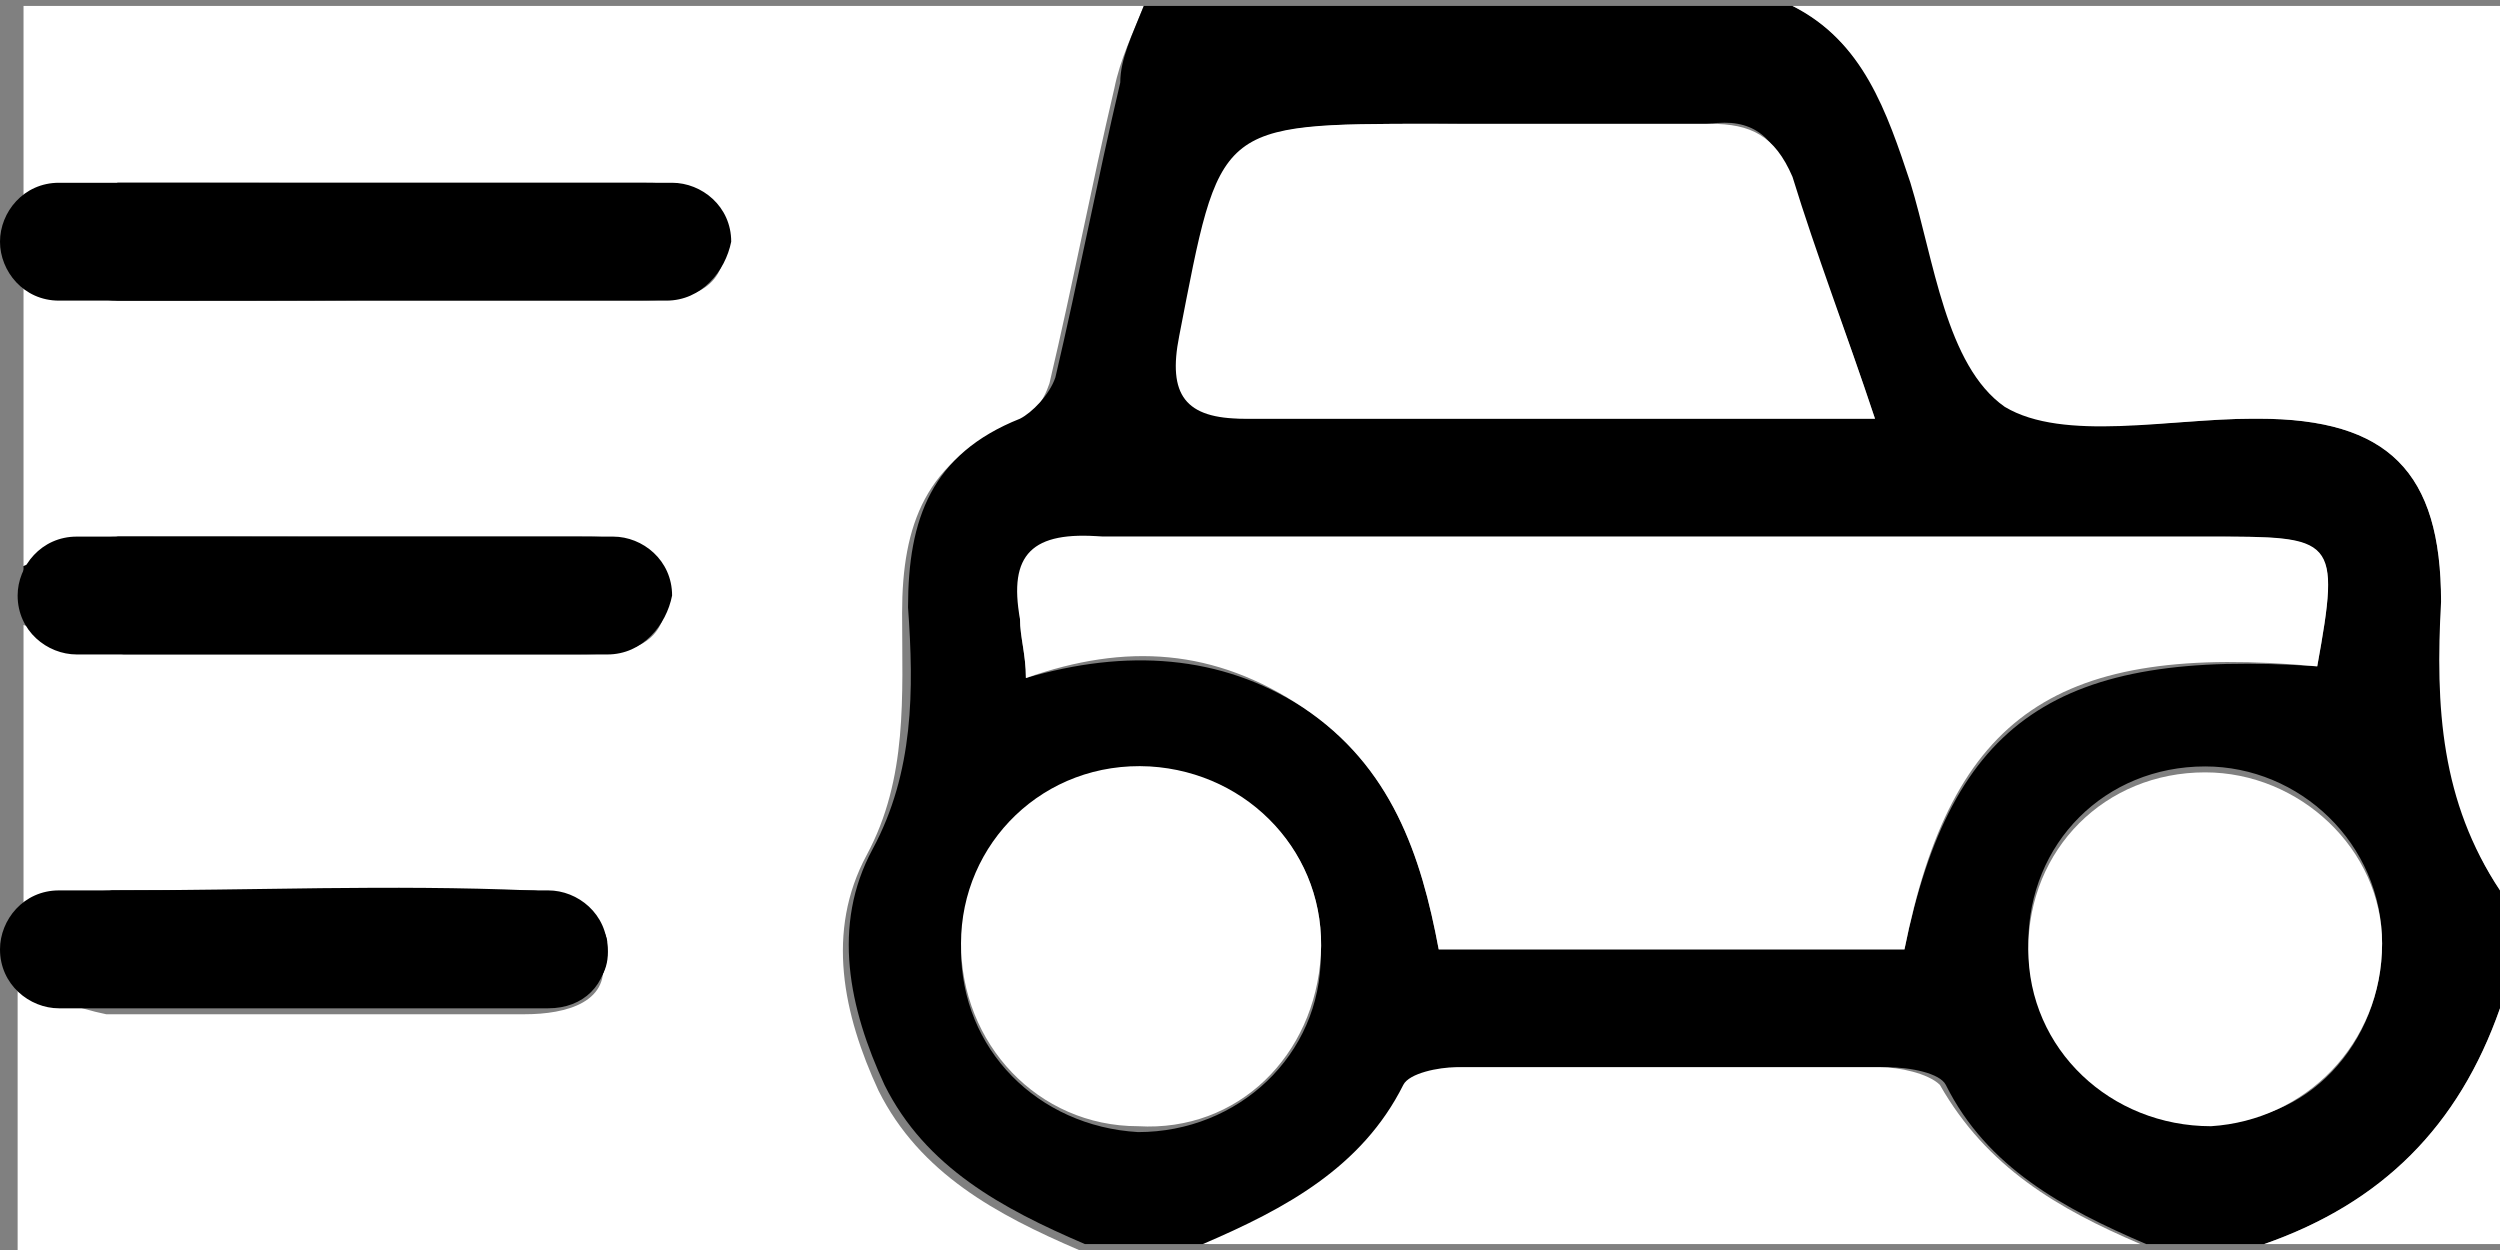 <?xml version="1.0" encoding="UTF-8"?>
<svg xmlns="http://www.w3.org/2000/svg" xmlns:xlink="http://www.w3.org/1999/xlink" width="56px" height="28px" viewBox="0 0 56 28" version="1.1">
<rect x="0" y="0" width="56" height="28" fill="#808080" stroke="none"/>
<g id="surface1">
<path style=" stroke:none;fill-rule:nonzero;fill:rgb(100%,100%,100%);fill-opacity:1;" d="M 0.527 4.754 C 0.527 3.168 0.527 1.719 0.527 0.133 C 8.848 0.133 17.301 0.133 25.621 0.133 C 25.359 0.793 25.094 1.32 24.961 1.98 C 24.434 4.227 24.039 6.34 23.508 8.586 C 23.379 8.98 23.113 9.379 22.719 9.508 C 20.734 10.301 20.207 11.754 20.207 13.734 C 20.207 15.586 20.34 17.434 19.414 19.152 C 18.492 20.867 18.887 22.719 19.68 24.434 C 20.605 26.281 22.32 27.207 24.168 28 C 16.246 28 8.32 28 0.395 28 C 0.395 26.02 0.395 24.039 0.395 22.055 C 1.055 22.32 1.719 22.586 2.379 22.719 C 5.547 22.719 8.586 22.719 11.754 22.719 C 12.68 22.719 13.734 22.453 13.473 21.395 C 13.34 20.867 12.414 20.207 11.754 20.207 C 8.719 19.945 5.547 19.945 2.508 19.945 C 1.848 19.945 1.188 20.34 0.527 20.605 C 0.527 18.359 0.527 16.246 0.527 14 C 1.32 14.266 1.98 14.527 2.773 14.66 C 6.207 14.66 9.508 14.66 12.945 14.66 C 14 14.66 14.926 14.527 14.926 13.34 C 14.926 12.152 13.867 12.152 12.945 12.152 C 9.508 12.02 6.074 12.02 2.641 12.02 C 1.98 12.02 1.188 12.414 0.527 12.68 C 0.527 10.434 0.527 8.32 0.527 6.074 C 1.188 6.34 1.98 6.605 2.641 6.734 C 6.473 6.734 10.434 6.734 14.266 6.734 C 15.32 6.734 16.246 6.605 16.246 5.414 C 16.246 4.227 15.188 4.227 14.266 4.227 C 10.434 4.094 6.473 4.094 2.641 4.094 C 1.98 4.227 1.188 4.492 0.527 4.754 Z M 0.527 4.754 "/>
<path style=" stroke:none;fill-rule:nonzero;fill:rgb(0%,0%,0%);fill-opacity:1;" d="M 24.301 27.867 C 22.453 27.074 20.734 26.152 19.812 24.301 C 19.02 22.586 18.621 20.734 19.547 19.02 C 20.473 17.301 20.473 15.453 20.34 13.605 C 20.34 11.621 20.867 10.168 22.848 9.379 C 23.113 9.246 23.508 8.848 23.641 8.453 C 24.168 6.207 24.566 4.094 25.094 1.848 C 25.094 1.32 25.359 0.793 25.621 0.133 C 30.508 0.133 35.266 0.133 40.152 0.133 C 41.734 0.926 42.266 2.508 42.926 3.961 C 43.586 5.68 43.719 8.055 45.039 8.98 C 46.227 9.906 48.605 9.379 50.453 9.379 C 50.453 9.379 50.586 9.379 50.586 9.379 C 53.492 9.379 54.68 10.566 54.68 13.473 C 54.68 15.719 54.68 17.961 56 19.945 C 56 20.867 56 21.66 56 22.586 C 55.074 25.227 53.359 26.945 50.719 27.867 C 49.793 27.867 49 27.867 48.074 27.867 C 46.227 27.074 44.508 26.152 43.586 24.301 C 43.453 24.039 42.793 23.906 42.266 23.906 C 39.094 23.906 35.926 23.906 32.754 23.906 C 32.359 23.906 31.699 24.039 31.566 24.301 C 30.508 26.152 28.793 27.074 27.074 27.867 C 26.02 27.867 25.227 27.867 24.301 27.867 Z M 51.906 14.926 C 52.434 12.02 52.301 12.02 49.395 12.02 C 46.621 12.02 43.848 12.02 40.945 12.02 C 35.66 12.02 30.113 12.02 24.699 12.02 C 23.246 12.02 22.719 12.547 22.848 13.867 C 22.848 14.266 22.98 14.66 22.98 15.188 C 25.227 14.527 27.34 14.66 29.188 15.848 C 31.168 17.168 31.832 19.152 32.227 21.266 C 34.074 21.266 35.793 21.266 37.508 21.266 C 39.227 21.266 40.945 21.266 42.66 21.266 C 43.719 16.113 46.094 14.527 51.906 14.926 Z M 42 9.379 C 41.34 7.395 40.68 5.68 40.02 3.961 C 39.754 3.039 39.227 2.641 38.301 2.773 C 36.188 2.906 34.074 2.773 32.094 2.773 C 27.34 2.773 27.34 2.773 26.547 7.527 C 26.281 8.848 26.812 9.379 28 9.379 C 32.492 9.379 37.113 9.379 42 9.379 Z M 29.586 21.395 C 29.719 19.152 28 17.301 25.754 17.301 C 23.508 17.168 21.66 19.02 21.527 21.266 C 21.527 23.508 23.246 25.227 25.492 25.359 C 27.734 25.359 29.586 23.641 29.586 21.395 Z M 53.359 21.133 C 53.359 18.887 51.508 17.168 49.395 17.168 C 47.152 17.168 45.434 18.887 45.434 21.133 C 45.434 23.379 47.281 25.227 49.527 25.094 C 51.641 25.227 53.359 23.379 53.359 21.133 Z M 14.926 6.734 L 1.32 6.734 C 0.527 6.734 0 6.074 0 5.414 C 0 4.754 0.527 4.094 1.32 4.094 L 15.055 4.094 C 15.719 4.094 16.379 4.621 16.379 5.414 C 16.246 6.074 15.719 6.734 14.926 6.734 Z M 13.605 14.66 L 1.719 14.66 C 1.055 14.66 0.395 14.133 0.395 13.34 C 0.395 12.68 0.926 12.02 1.719 12.02 L 13.734 12.02 C 14.395 12.02 15.055 12.547 15.055 13.34 C 14.926 14 14.395 14.66 13.605 14.66 Z M 12.281 22.586 L 1.32 22.586 C 0.66 22.586 0 22.055 0 21.266 C 0 20.605 0.527 19.945 1.32 19.945 L 12.281 19.945 C 12.945 19.945 13.605 20.473 13.605 21.266 C 13.605 22.055 13.074 22.586 12.281 22.586 Z M 12.281 22.586 "/>
<path style=" stroke:none;fill-rule:nonzero;fill:rgb(100%,100%,100%);fill-opacity:1;" d="M 56 19.945 C 54.68 17.961 54.547 15.848 54.68 13.473 C 54.68 10.566 53.492 9.379 50.586 9.379 C 50.586 9.379 50.453 9.379 50.453 9.379 C 48.605 9.379 46.227 9.906 44.906 9.113 C 43.586 8.188 43.32 5.812 42.793 4.094 C 42.266 2.508 41.734 0.926 40.152 0.133 C 45.434 0.133 50.719 0.133 56 0.133 C 56 6.734 56 13.34 56 19.945 Z M 56 19.945 "/>
<path style=" stroke:none;fill-rule:nonzero;fill:rgb(100%,100%,100%);fill-opacity:1;" d="M 26.945 27.867 C 28.793 27.074 30.508 26.152 31.434 24.301 C 31.566 24.039 32.227 23.906 32.621 23.906 C 35.793 23.906 38.961 23.906 42.133 23.906 C 42.527 23.906 43.188 24.039 43.453 24.301 C 44.508 26.152 46.094 27.074 47.945 27.867 C 41.074 27.867 33.945 27.867 26.945 27.867 Z M 26.945 27.867 "/>
<path style=" stroke:none;fill-rule:nonzero;fill:rgb(0%,0%,0%);fill-opacity:1;" d="M 0.527 4.754 C 1.188 4.492 1.98 4.227 2.641 4.094 C 6.473 4.094 10.434 4.094 14.266 4.094 C 15.188 4.094 16.113 4.094 16.246 5.281 C 16.246 6.605 15.32 6.605 14.266 6.605 C 10.434 6.734 6.473 6.734 2.641 6.734 C 1.98 6.734 1.188 6.34 0.527 6.074 C 0.527 5.68 0.527 5.152 0.527 4.754 Z M 0.527 4.754 "/>
<path style=" stroke:none;fill-rule:nonzero;fill:rgb(0%,0%,0%);fill-opacity:1;" d="M 0.527 12.68 C 1.188 12.414 1.98 12.152 2.641 12.02 C 6.074 12.02 9.508 12.02 12.945 12.02 C 13.867 12.02 14.793 12.02 14.926 13.207 C 14.926 14.527 14 14.527 12.945 14.527 C 9.508 14.527 6.207 14.527 2.773 14.527 C 1.98 14.527 1.188 14.133 0.527 13.867 C 0.527 13.605 0.527 13.074 0.527 12.68 Z M 0.527 12.68 "/>
<path style=" stroke:none;fill-rule:nonzero;fill:rgb(0%,0%,0%);fill-opacity:1;" d="M 0.527 20.605 C 1.188 20.34 1.848 20.074 2.508 19.945 C 5.68 19.945 8.719 19.812 11.887 19.945 C 12.547 19.945 13.605 20.605 13.605 21.133 C 13.734 22.188 12.812 22.453 11.887 22.453 C 8.719 22.453 5.68 22.453 2.508 22.453 C 1.848 22.453 1.188 22.055 0.527 21.793 C 0.527 21.527 0.527 21 0.527 20.605 Z M 0.527 20.605 "/>
<path style=" stroke:none;fill-rule:nonzero;fill:rgb(100%,100%,100%);fill-opacity:1;" d="M 50.719 27.867 C 53.359 26.945 55.074 25.227 56 22.586 C 56 24.301 56 26.152 56 27.867 C 54.281 27.867 52.434 27.867 50.719 27.867 Z M 50.719 27.867 "/>
<path style=" stroke:none;fill-rule:nonzero;fill:rgb(100%,100%,100%);fill-opacity:1;" d="M 51.906 14.926 C 46.094 14.395 43.719 15.98 42.66 21.266 C 40.945 21.266 39.227 21.266 37.508 21.266 C 35.793 21.266 34.074 21.266 32.227 21.266 C 31.832 19.152 31.168 17.168 29.188 15.848 C 27.207 14.527 25.227 14.395 22.98 15.188 C 22.98 14.66 22.848 14.266 22.848 13.867 C 22.586 12.414 23.113 11.887 24.699 12.02 C 30.113 12.02 35.66 12.02 41.074 12.02 C 43.848 12.02 46.621 12.02 49.527 12.02 C 52.301 12.02 52.434 12.02 51.906 14.926 Z M 51.906 14.926 "/>
<path style=" stroke:none;fill-rule:nonzero;fill:rgb(100%,100%,100%);fill-opacity:1;" d="M 42 9.379 C 37.113 9.379 32.492 9.379 27.867 9.379 C 26.547 9.379 26.152 8.848 26.414 7.527 C 27.34 2.773 27.207 2.773 32.094 2.773 C 34.207 2.773 36.32 2.773 38.301 2.773 C 39.227 2.773 39.754 3.039 40.152 3.961 C 40.68 5.68 41.34 7.395 42 9.379 Z M 42 9.379 "/>
<path style=" stroke:none;fill-rule:nonzero;fill:rgb(100%,100%,100%);fill-opacity:1;" d="M 29.586 21.395 C 29.453 23.641 27.734 25.359 25.492 25.227 C 23.246 25.227 21.527 23.379 21.527 21.133 C 21.527 18.887 23.379 17.039 25.754 17.168 C 28 17.301 29.719 19.152 29.586 21.395 Z M 29.586 21.395 "/>
<path style=" stroke:none;fill-rule:nonzero;fill:rgb(100%,100%,100%);fill-opacity:1;" d="M 53.359 21.133 C 53.359 23.379 51.641 25.094 49.527 25.227 C 47.281 25.227 45.434 23.508 45.434 21.266 C 45.434 19.02 47.152 17.301 49.395 17.301 C 51.508 17.301 53.359 19.02 53.359 21.133 Z M 53.359 21.133 "/>
</g>
</svg>
